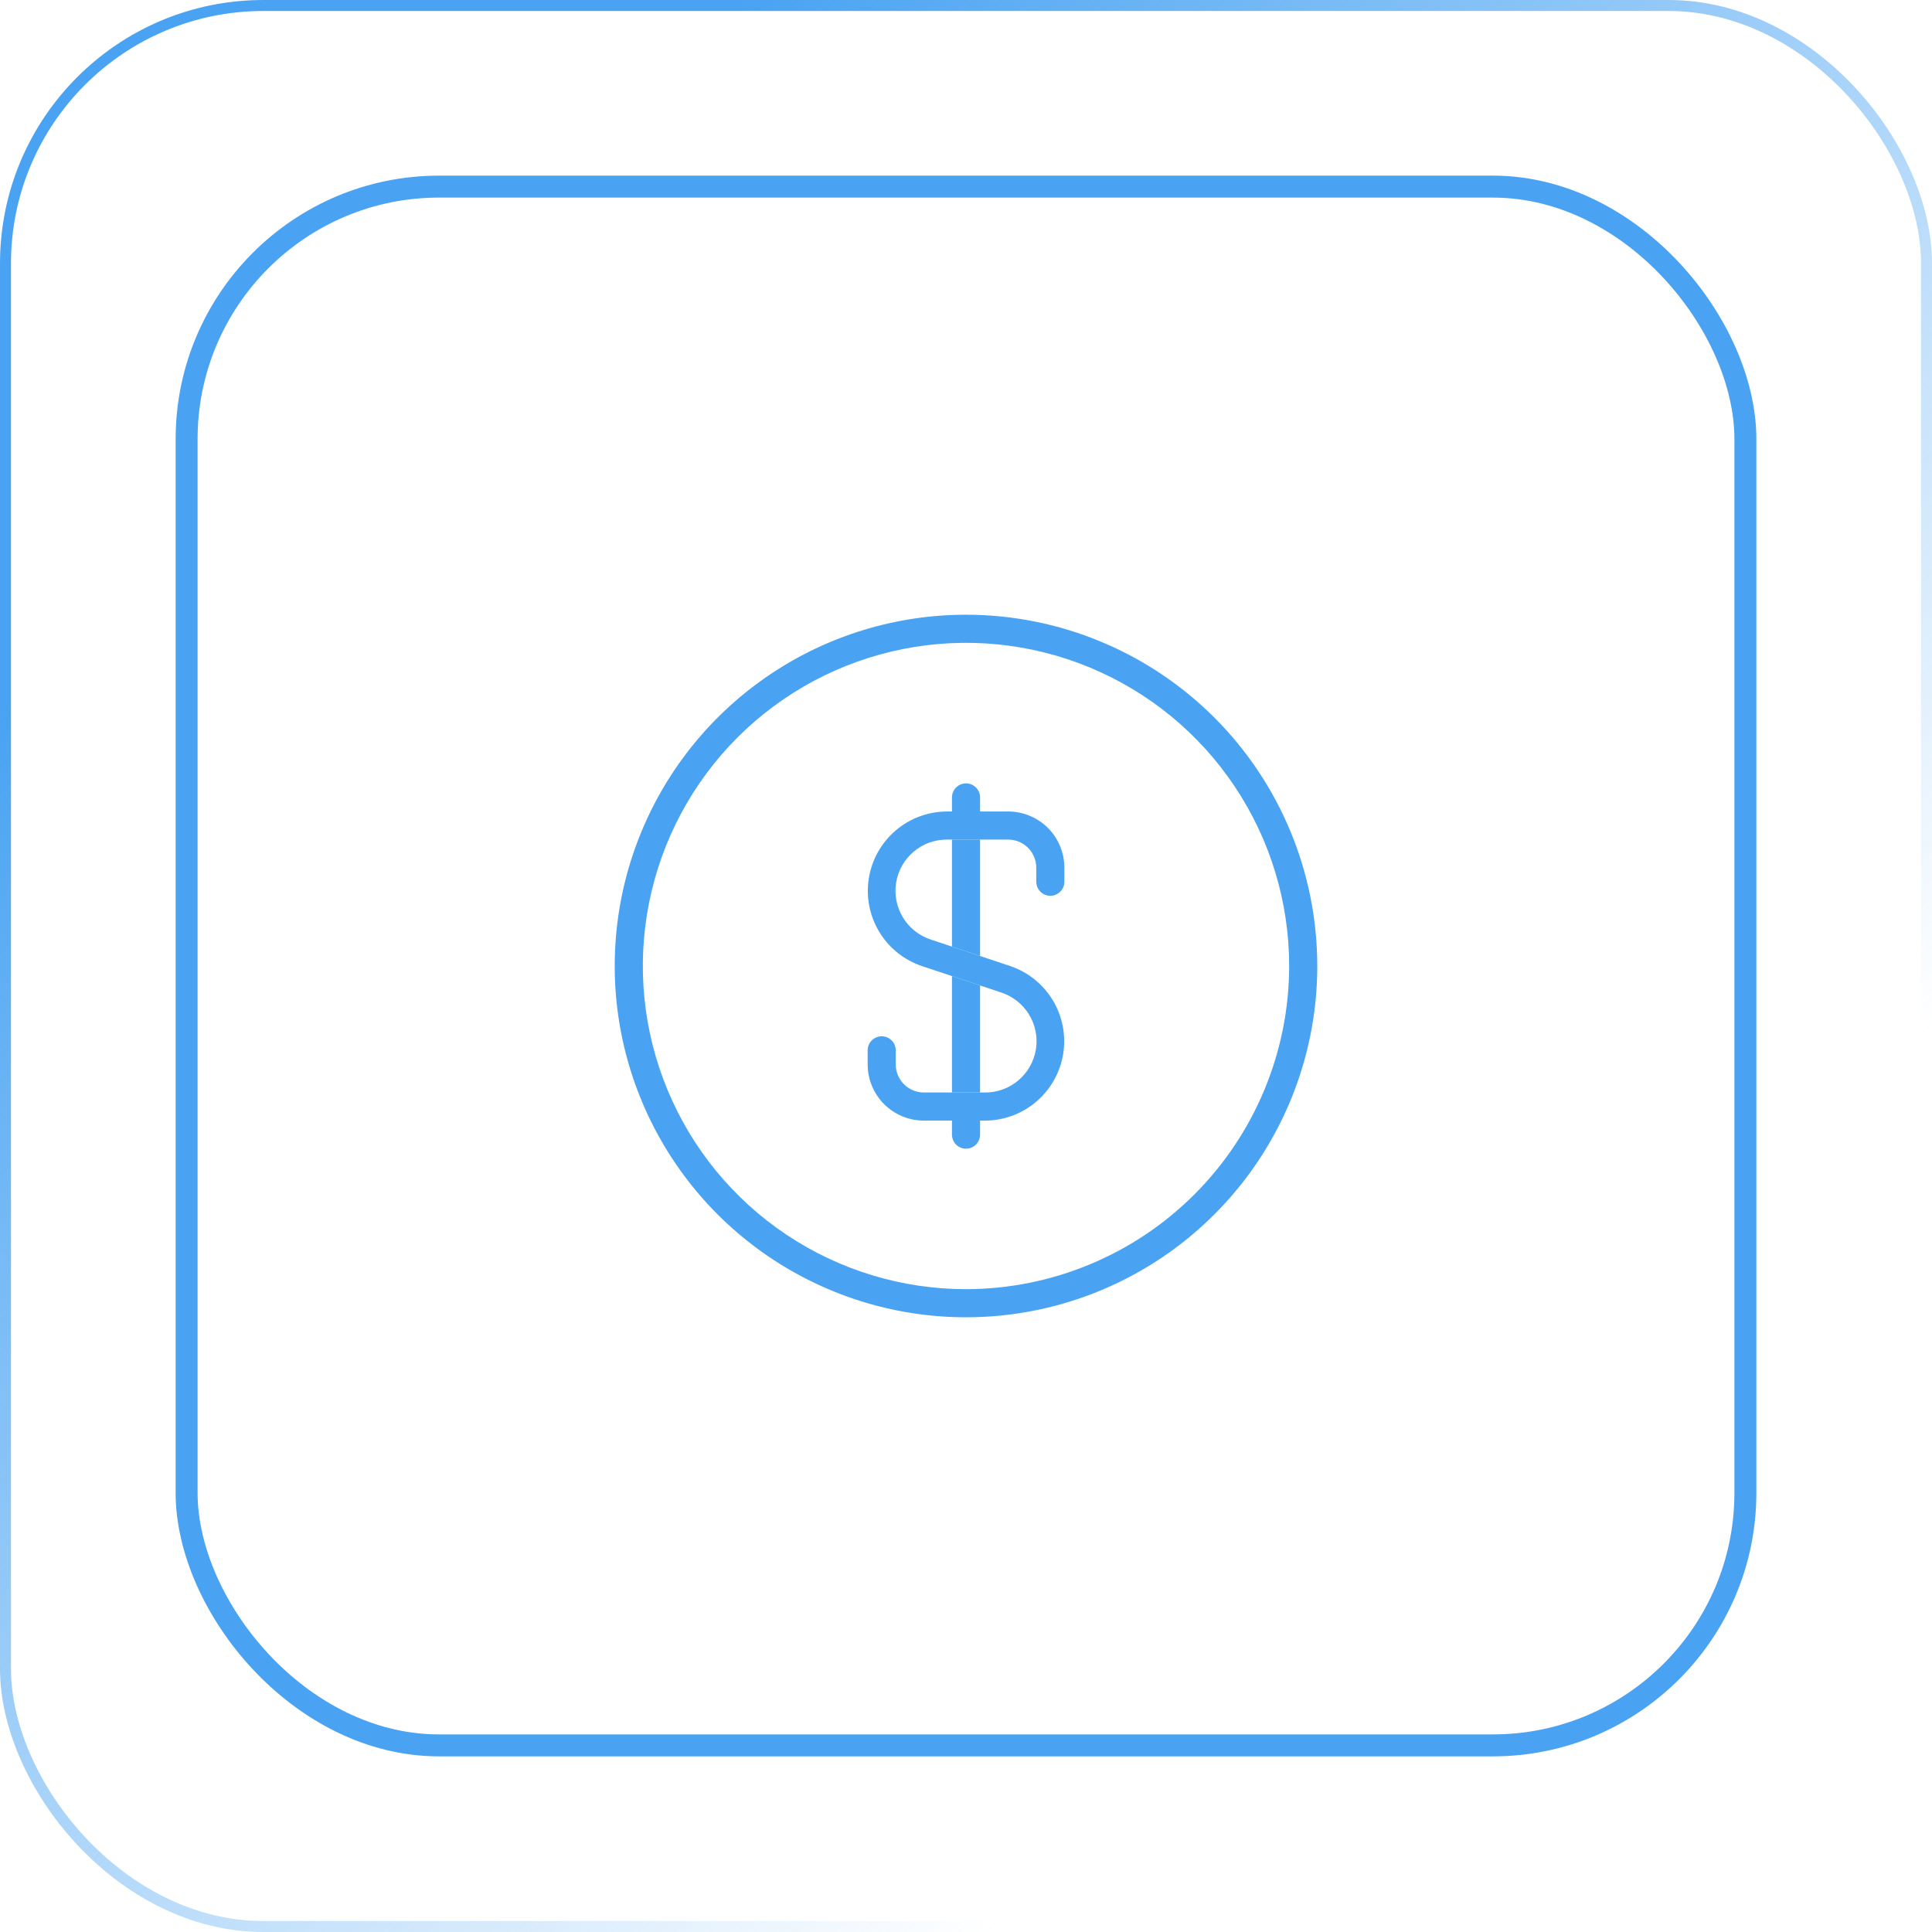 <svg width="88" height="88" viewBox="0 0 88 88" fill="none" xmlns="http://www.w3.org/2000/svg">
<rect x="0.25" y="0.25" width="87.5" height="87.5" rx="11.75" stroke="url(#paint0_linear_2680_11392)" stroke-width="0.5"/>
<g clip-path="url(#clip0_2680_11392)">
<path d="M44 28C40.836 28 37.742 28.938 35.111 30.697C32.48 32.455 30.429 34.953 29.218 37.877C28.007 40.801 27.69 44.018 28.307 47.121C28.925 50.225 30.449 53.076 32.686 55.314C34.924 57.551 37.775 59.075 40.879 59.693C43.982 60.31 47.199 59.993 50.123 58.782C53.047 57.571 55.545 55.52 57.303 52.889C59.062 50.258 60 47.164 60 44C60 39.757 58.314 35.687 55.314 32.686C52.313 29.686 48.243 28 44 28V28ZM44 58.72C41.089 58.72 38.243 57.857 35.822 56.239C33.401 54.622 31.515 52.323 30.401 49.633C29.286 46.943 28.995 43.984 29.563 41.128C30.131 38.273 31.533 35.65 33.591 33.591C35.65 31.533 38.273 30.131 41.128 29.563C43.984 28.995 46.943 29.286 49.633 30.401C52.323 31.515 54.622 33.401 56.239 35.822C57.857 38.243 58.72 41.089 58.72 44C58.716 47.903 57.163 51.644 54.404 54.404C51.644 57.163 47.903 58.716 44 58.72Z" fill="#49A3F2"/>
<path d="M45.92 36.962L44.641 36.962V36.322C44.641 36.152 44.573 35.989 44.453 35.869C44.333 35.749 44.17 35.682 44.001 35.682C43.831 35.682 43.668 35.749 43.548 35.869C43.428 35.989 43.361 36.152 43.361 36.322V36.962L43.13 36.962C42.274 36.965 41.447 37.272 40.796 37.828C40.145 38.383 39.712 39.153 39.575 39.998C39.438 40.843 39.605 41.709 40.047 42.442C40.489 43.176 41.177 43.728 41.988 44.002L43.361 44.459L44.641 44.886L45.607 45.209C46.135 45.382 46.584 45.738 46.873 46.213C47.162 46.688 47.272 47.251 47.184 47.8C47.095 48.348 46.813 48.847 46.389 49.207C45.965 49.567 45.427 49.764 44.871 49.762H44.641H43.361H42.081C41.741 49.762 41.416 49.627 41.175 49.387C40.935 49.147 40.8 48.821 40.8 48.482V47.842C40.8 47.672 40.733 47.509 40.613 47.389C40.493 47.269 40.33 47.202 40.16 47.202C39.991 47.202 39.828 47.269 39.708 47.389C39.588 47.509 39.52 47.672 39.52 47.842V48.482C39.52 49.161 39.79 49.812 40.27 50.292C40.75 50.772 41.402 51.042 42.081 51.042H43.361V51.682C43.361 51.851 43.428 52.014 43.548 52.134C43.668 52.254 43.831 52.322 44.001 52.322C44.17 52.322 44.333 52.254 44.453 52.134C44.573 52.014 44.641 51.851 44.641 51.682V51.042H44.871C45.727 51.039 46.554 50.732 47.205 50.176C47.856 49.62 48.289 48.851 48.426 48.006C48.563 47.16 48.396 46.294 47.954 45.561C47.512 44.828 46.824 44.275 46.013 44.002L44.641 43.544L43.361 43.117L42.394 42.795C41.866 42.621 41.417 42.265 41.128 41.79C40.839 41.315 40.729 40.753 40.818 40.204C40.906 39.655 41.188 39.156 41.612 38.796C42.036 38.436 42.574 38.24 43.13 38.242H43.361H44.641H45.92C46.26 38.242 46.586 38.377 46.826 38.617C47.066 38.857 47.2 39.182 47.2 39.522V40.162C47.2 40.331 47.268 40.494 47.388 40.614C47.508 40.734 47.671 40.802 47.84 40.802C48.01 40.802 48.173 40.734 48.293 40.614C48.413 40.494 48.48 40.331 48.48 40.162V39.522C48.48 38.843 48.211 38.191 47.731 37.711C47.251 37.231 46.599 36.962 45.92 36.962Z" fill="#49A3F2"/>
<path d="M43.361 43.117L44.641 43.544V38.242H43.361V43.117Z" fill="#49A3F2"/>
<path d="M44.641 44.886L43.361 44.459V49.762H44.641V44.886Z" fill="#49A3F2"/>
</g>
<rect x="8.5" y="8.5" width="71" height="71" rx="11.5" stroke="#49A3F2"/>
<defs>
<linearGradient id="paint0_linear_2680_11392" x1="2.54016e-08" y1="32.5" x2="49.398" y2="83.946" gradientUnits="userSpaceOnUse">
<stop stop-color="#49A3F2"/>
<stop offset="1" stop-color="#49A3F2" stop-opacity="0"/>
</linearGradient>
<clipPath id="clip0_2680_11392">
<rect width="32" height="32" fill="white" transform="translate(28 28)"/>
</clipPath>
</defs>
</svg>
